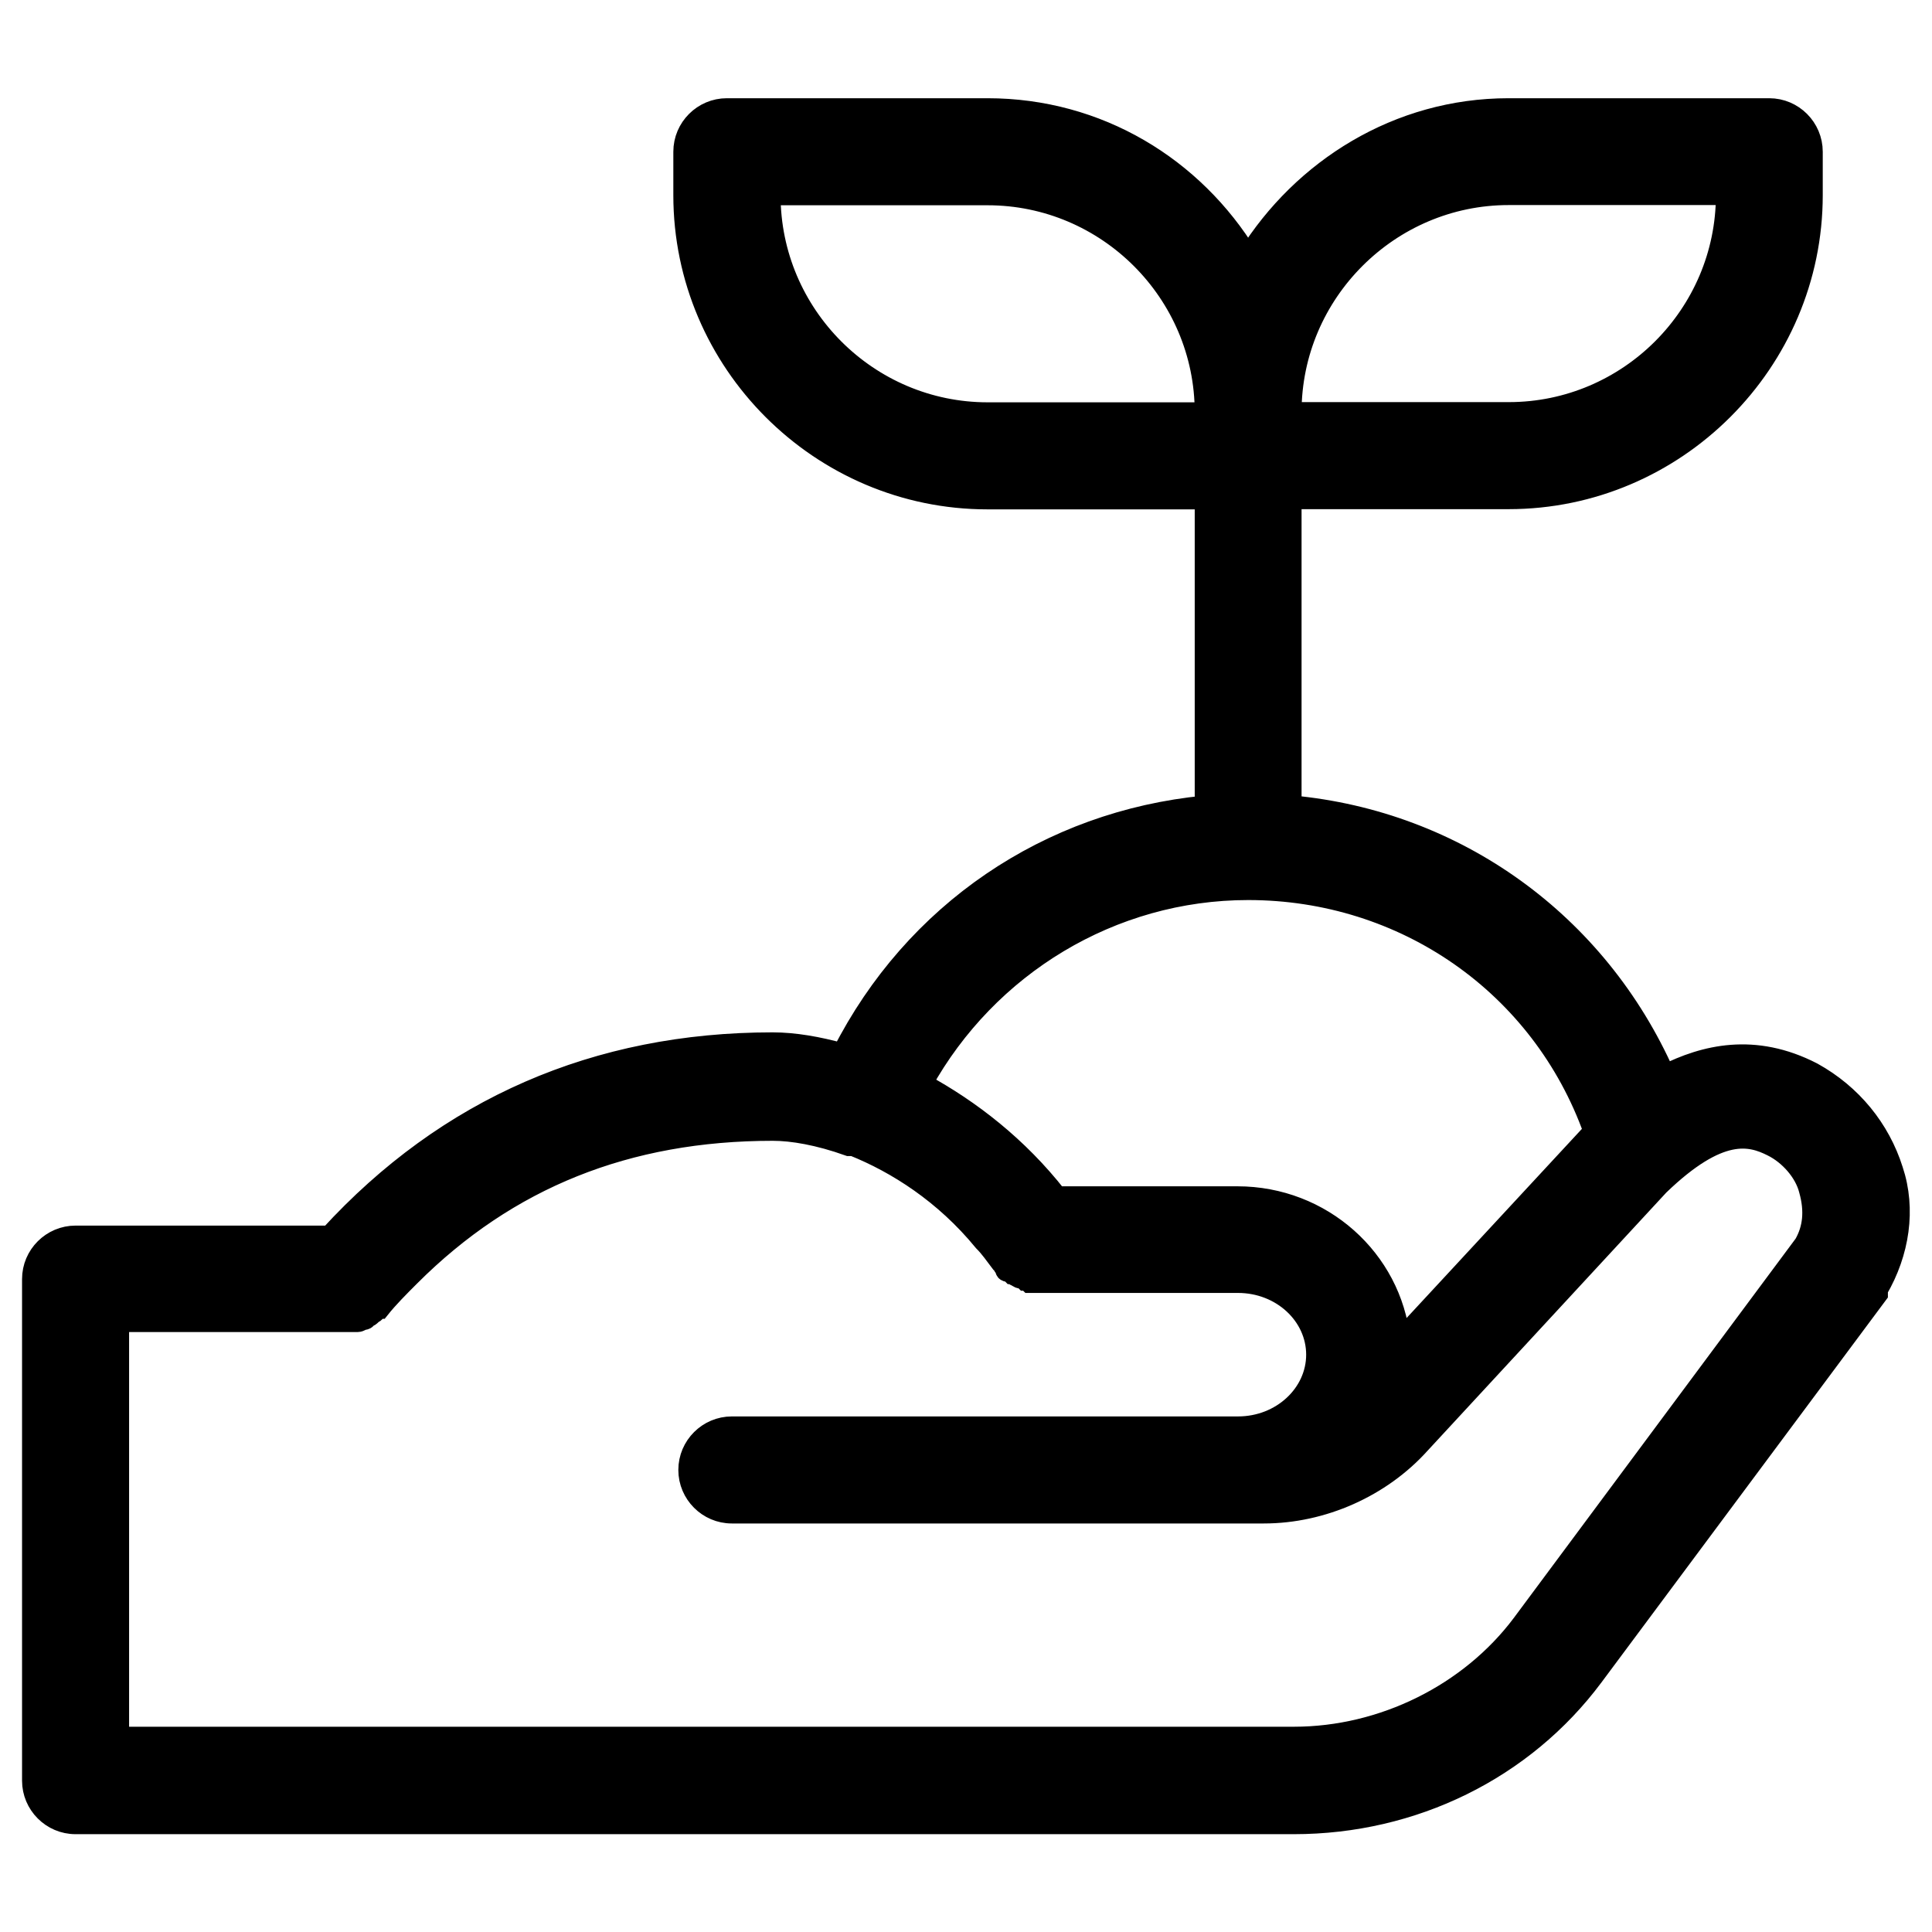 <?xml version="1.0" encoding="utf-8"?>
<!-- Generator: Adobe Illustrator 23.1.1, SVG Export Plug-In . SVG Version: 6.00 Build 0)  -->
<svg version="1.1" id="Capa_1" xmlns="http://www.w3.org/2000/svg" xmlns:xlink="http://www.w3.org/1999/xlink" x="0px" y="0px"
	 viewBox="0 0 96.38 96.38" style="enable-background:new 0 0 96.38 96.38;" xml:space="preserve">
<style type="text/css">
	.st0{opacity:0.6;fill:#C0232F;}
	.st1{opacity:0.6;}
	.st2{fill:#C0232F;}
	.st3{opacity:0.6;fill-rule:evenodd;clip-rule:evenodd;fill:#C0232F;}
	.st4{fill:#FFFFFF;}
	.st5{fill-rule:evenodd;clip-rule:evenodd;fill:#FFFFFF;}
	.st6{fill-rule:evenodd;clip-rule:evenodd;}
	.st7{stroke:#000000;stroke-miterlimit:10;}
	.st8{fill:#383934;}
	.st9{fill:#383934;stroke:#383934;stroke-width:0.5;stroke-miterlimit:10;}
	.st10{fill:none;}
	.st11{fill:#383934;stroke:#383934;stroke-width:0.75;stroke-miterlimit:10;}
	.st12{clip-path:url(#SVGID_2_);}
	.st13{fill:#F8F8F9;}
	.st14{fill:#95283B;}
	.st15{fill:#71182D;}
	.st16{fill:#4C4D4D;}
	.st17{fill:#D1AB2A;}
	.st18{fill:#E3C347;}
	.st19{fill:#EBD952;}
	.st20{fill:#B53036;}
	.st21{clip-path:url(#SVGID_10_);fill:#D1AB2A;}
	.st22{clip-path:url(#SVGID_12_);fill:#D1AB2A;}
	.st23{clip-path:url(#SVGID_14_);fill:#D1AB2A;}
	.st24{clip-path:url(#SVGID_22_);}
	.st25{fill:#8B8B8B;}
	.st26{fill:#A3A2A2;}
	.st27{fill:#D1D1D1;}
	.st28{fill:#686868;}
	.st29{opacity:0.54;}
	.st30{clip-path:url(#SVGID_24_);fill:#8B8B8B;}
	.st31{clip-path:url(#SVGID_26_);fill:#8B8B8B;}
	.st32{clip-path:url(#SVGID_28_);fill:#8B8B8B;}
	.st33{clip-path:url(#SVGID_30_);}
	.st34{fill:#80491E;}
	.st35{fill:#A9621A;}
	.st36{fill:#B17C19;}
	.st37{clip-path:url(#SVGID_38_);fill:#80491E;}
	.st38{clip-path:url(#SVGID_40_);fill:#80491E;}
	.st39{clip-path:url(#SVGID_42_);fill:#80491E;}
	.st40{fill:#F2F2F2;}
	.st41{fill:#C4C4C4;}
	.st42{fill:#D8D8D8;}
	.st43{fill:#ABABAB;}
	.st44{opacity:0.25;}
	.st45{fill-rule:evenodd;clip-rule:evenodd;fill:#D1AB2A;}
	.st46{fill:none;stroke:#D1AB2A;stroke-width:3.156;stroke-linecap:round;stroke-linejoin:round;stroke-miterlimit:10;}
	.st47{fill:#ADACB2;}
	.st48{fill-rule:evenodd;clip-rule:evenodd;fill:#ADACB2;stroke:#ADACB2;stroke-width:0.509;stroke-miterlimit:10;}
	.st49{fill:none;stroke:#ADACB2;stroke-width:3.669;stroke-linecap:round;stroke-linejoin:round;stroke-miterlimit:10;}
	.st50{fill-rule:evenodd;clip-rule:evenodd;fill:#ADACB2;stroke:#ADACB2;stroke-width:0.734;stroke-miterlimit:10;}
</style>
<path class="st7" d="M90,62.06L75.92,81.01c-2.6,3.47-6.93,5.63-11.37,5.63H5.94V65.95h11.37h0.43h0.11c0.11,0,0.22-0.11,0.33-0.11
	c0,0,0.11,0,0.11-0.11c0.11,0,0.22-0.11,0.22-0.11l0.11-0.11c0.11,0,0.11-0.11,0.22-0.22h0.11c0.43-0.54,0.97-1.08,1.51-1.62
	c4.87-4.87,10.83-7.26,18.09-7.26c0.97,0,2.28,0.22,3.79,0.76h0.11h0.11c2.17,0.87,4.55,2.38,6.5,4.76
	c0.33,0.33,0.54,0.65,0.87,1.08l0.11,0.11c0,0.11,0.11,0.11,0.11,0.22c0,0.11,0.11,0.11,0.22,0.11l0.11,0.11
	c0.11,0,0.11,0.11,0.22,0.11c0,0,0.11,0.11,0.22,0.11c0.11,0,0.11,0,0.22,0.11c0.11,0,0.11,0,0.22,0.11h0.22h0.11h10.07
	c2.17,0,3.9,1.62,3.9,3.58c0,1.95-1.73,3.58-3.9,3.58l-25.25,0c-1.19,0-2.17,0.97-2.17,2.17c0,1.19,0.97,2.17,2.17,2.17h26.54
	c2.92,0,5.85-1.3,7.8-3.47l11.92-12.89c3.03-2.92,4.55-2.49,5.63-1.95c0.87,0.43,1.62,1.3,1.84,2.17
	C90.54,60.43,90.43,61.3,90,62.06L90,62.06z M62.27,44.4c7.8,0,14.62,4.76,17.22,12.03l-9.64,10.4c-0.43-4.01-3.9-7.15-8.12-7.15
	h-8.99c-1.95-2.49-4.33-4.33-6.72-5.63C49.27,48.19,55.44,44.4,62.27,44.4L62.27,44.4z M49.27,20.57c-5.96,0-10.83-4.87-10.83-10.83
	h10.83c5.96,0,10.83,4.87,10.83,10.83H49.27z M75.26,9.73H86.1c0,5.96-4.87,10.83-10.83,10.83H64.43
	C64.43,14.61,69.31,9.73,75.26,9.73z M94.44,58.37c-0.65-2.06-2.06-3.79-4.01-4.87c-2.92-1.51-5.42-0.87-7.37,0.11
	c-3.36-7.58-10.4-12.67-18.63-13.43V24.9h10.83c8.34,0,15.17-6.83,15.17-15.17V7.57c0-1.19-0.97-2.17-2.17-2.17h-13
	c-5.53,0-10.29,3.03-13,7.37c-2.71-4.44-7.47-7.37-13-7.37h-13c-1.19,0-2.17,0.97-2.17,2.17v2.17c0,8.34,6.83,15.17,15.17,15.17
	H60.1v15.28c-7.8,0.76-14.51,5.31-18.09,12.35c-1.19-0.33-2.38-0.54-3.47-0.54c-8.78,0-16.25,3.25-22.1,9.64H3.77
	c-1.19,0-2.17,0.97-2.17,2.17v25.02c0,1.19,0.97,2.17,2.17,2.17h60.77c5.96,0,11.48-2.71,14.95-7.37l14.19-19.07
	c0-0.11,0-0.11,0-0.22C94.76,62.49,95.09,60.32,94.44,58.37L94.44,58.37z"/>
</svg>
